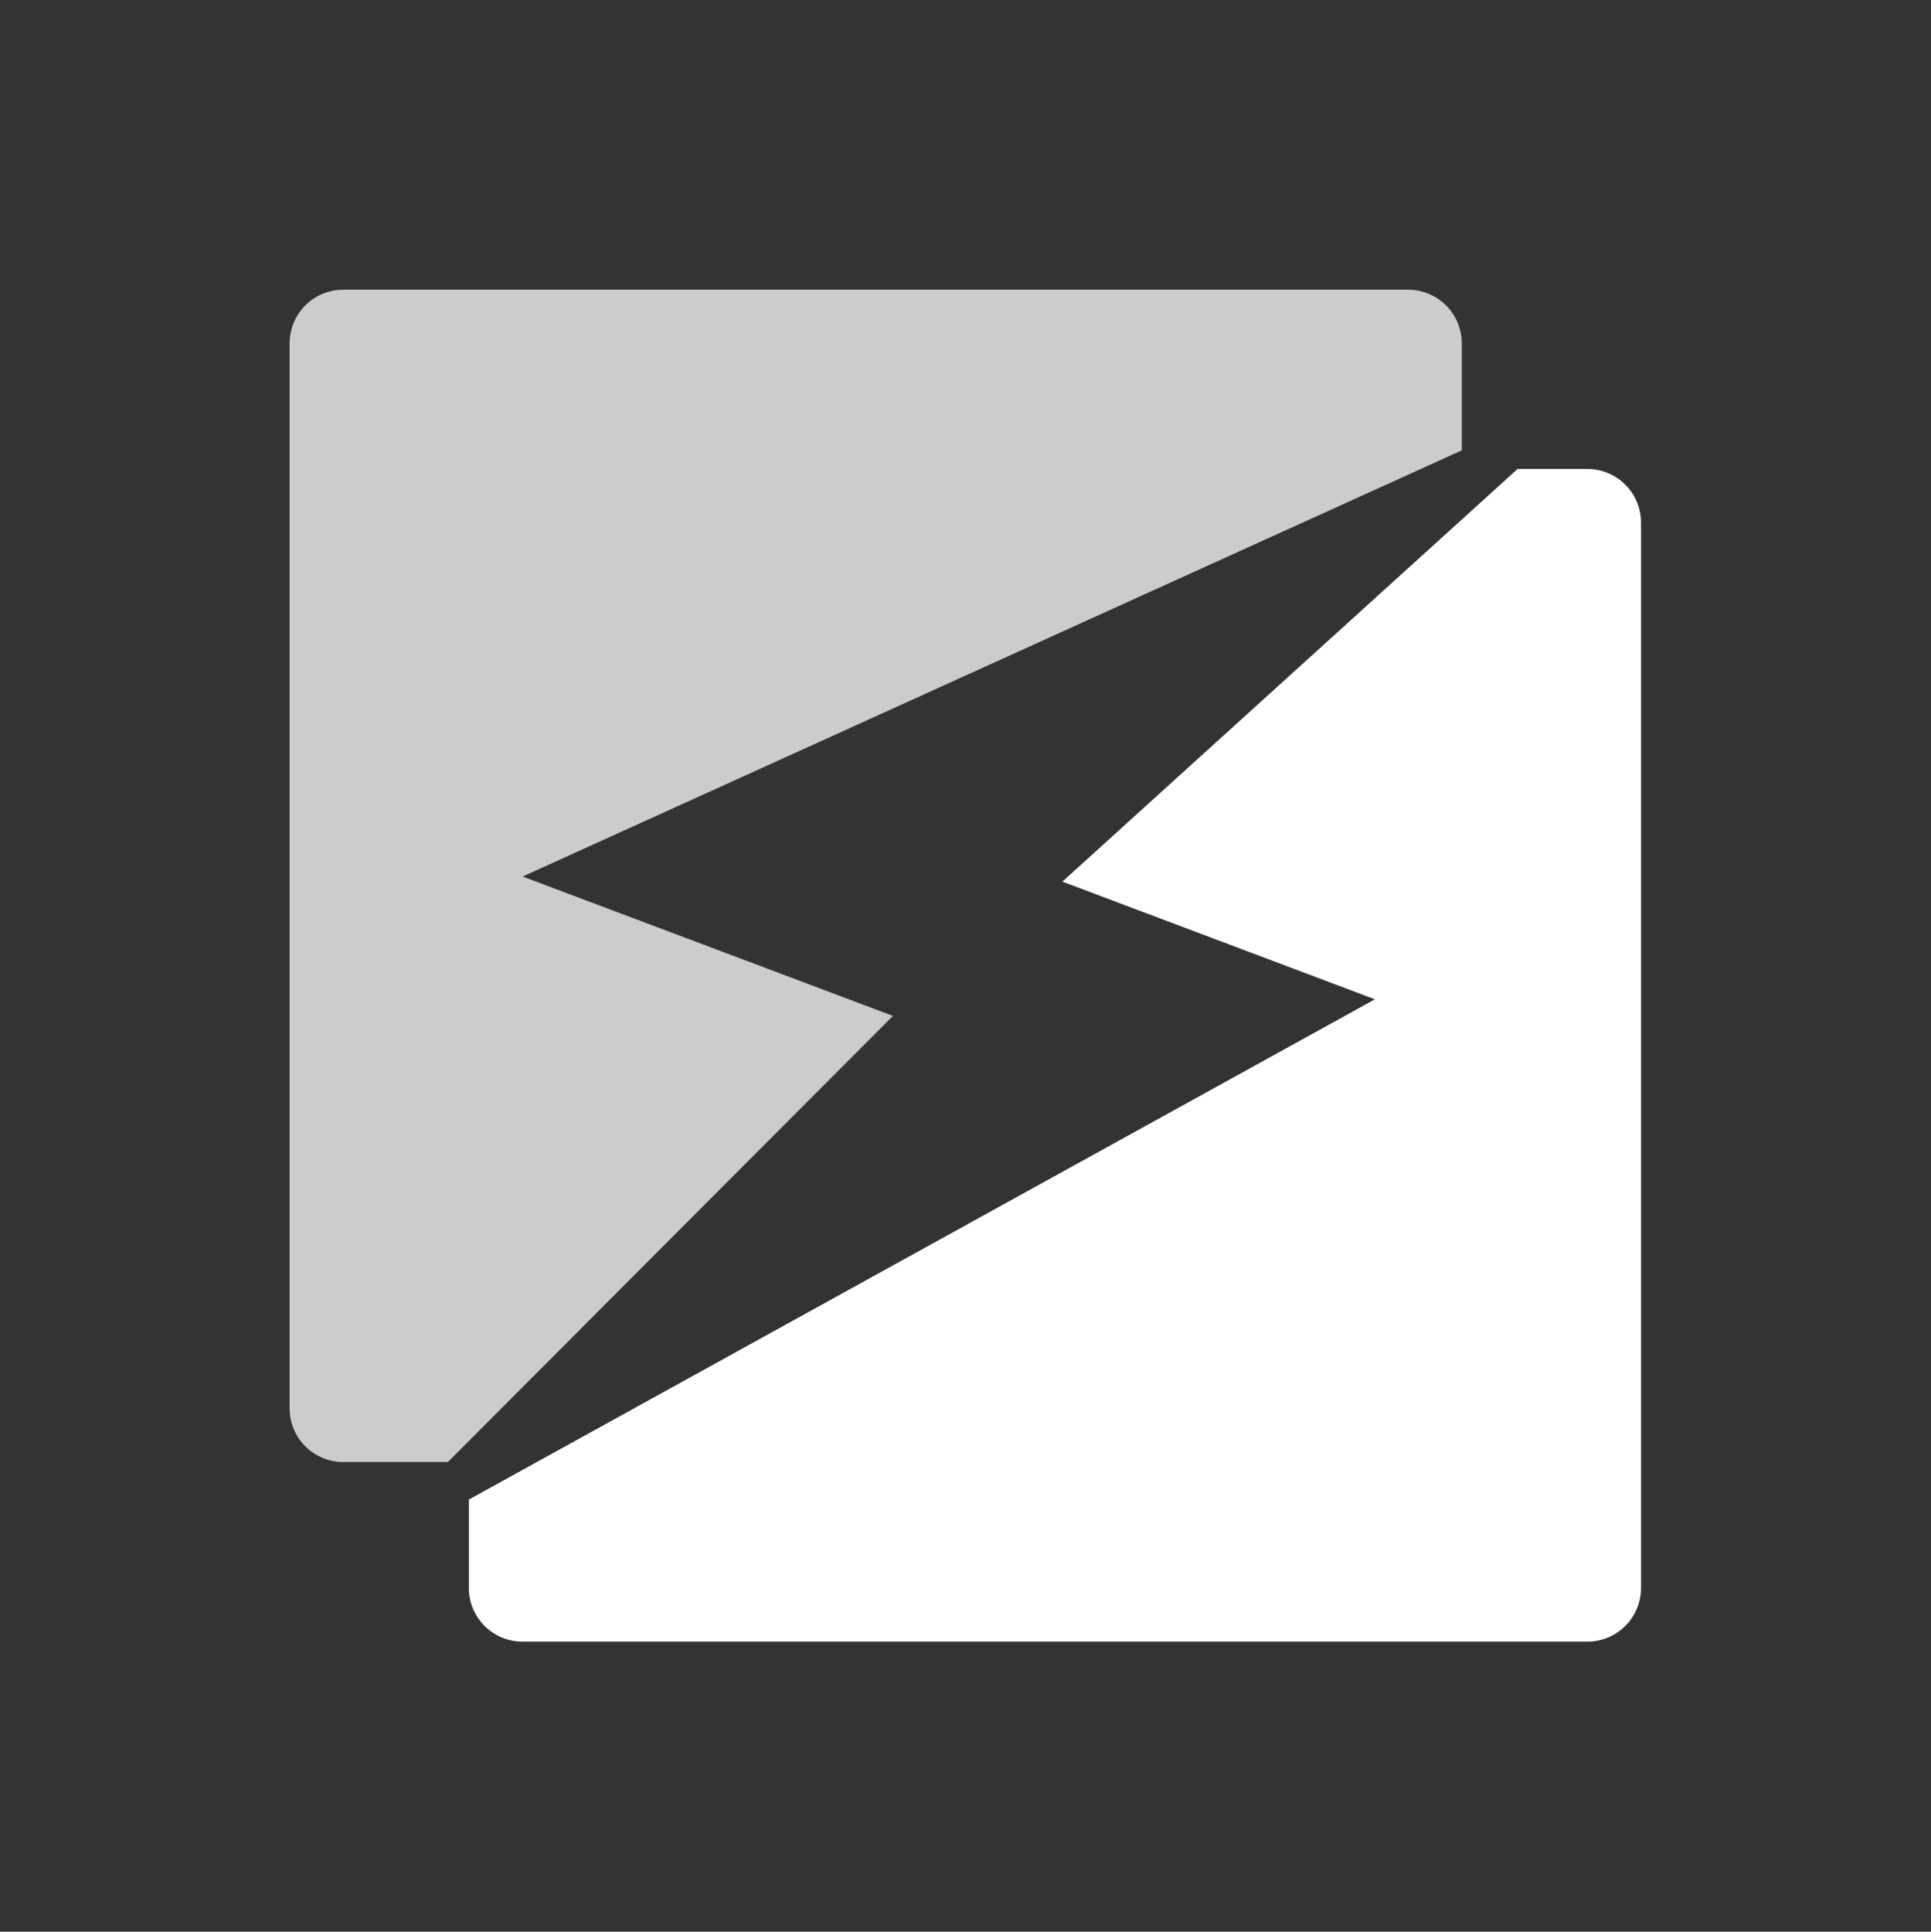 <svg width="999.75" height="1000" viewBox="0 0 999.75 1000" xmlns="http://www.w3.org/2000/svg"><rect x="0" y="0" width="999.75" height="1000" fill="#333333" stroke="none"/><defs/><path fill="#ffffff" transform="matrix(1.751 0 0 1.751 -40.796 -37.716)" d="M 492.623 160.186 L 472.023 160.186 L 337.423 282.186 L 429.823 316.986 L 161.923 464.886 L 161.923 490.986 C 161.923 499.786 169.023 506.886 177.823 506.886 L 492.623 506.886 C 501.423 506.886 508.523 499.786 508.523 490.986 L 508.523 176.086 C 508.523 167.286 501.423 160.186 492.623 160.186 Z"/><path fill="#cccccc" transform="matrix(1.751 0 0 1.751 -40.796 -37.716)" d="M 155.723 453.786 L 287.323 321.886 L 177.823 280.686 L 455.523 154.686 L 455.523 123.086 C 455.523 114.286 448.423 107.186 439.623 107.186 L 124.823 107.186 C 116.023 107.186 108.923 114.286 108.923 123.086 L 108.923 437.886 C 108.923 446.686 116.023 453.786 124.823 453.786 L 155.723 453.786 Z"/></svg>